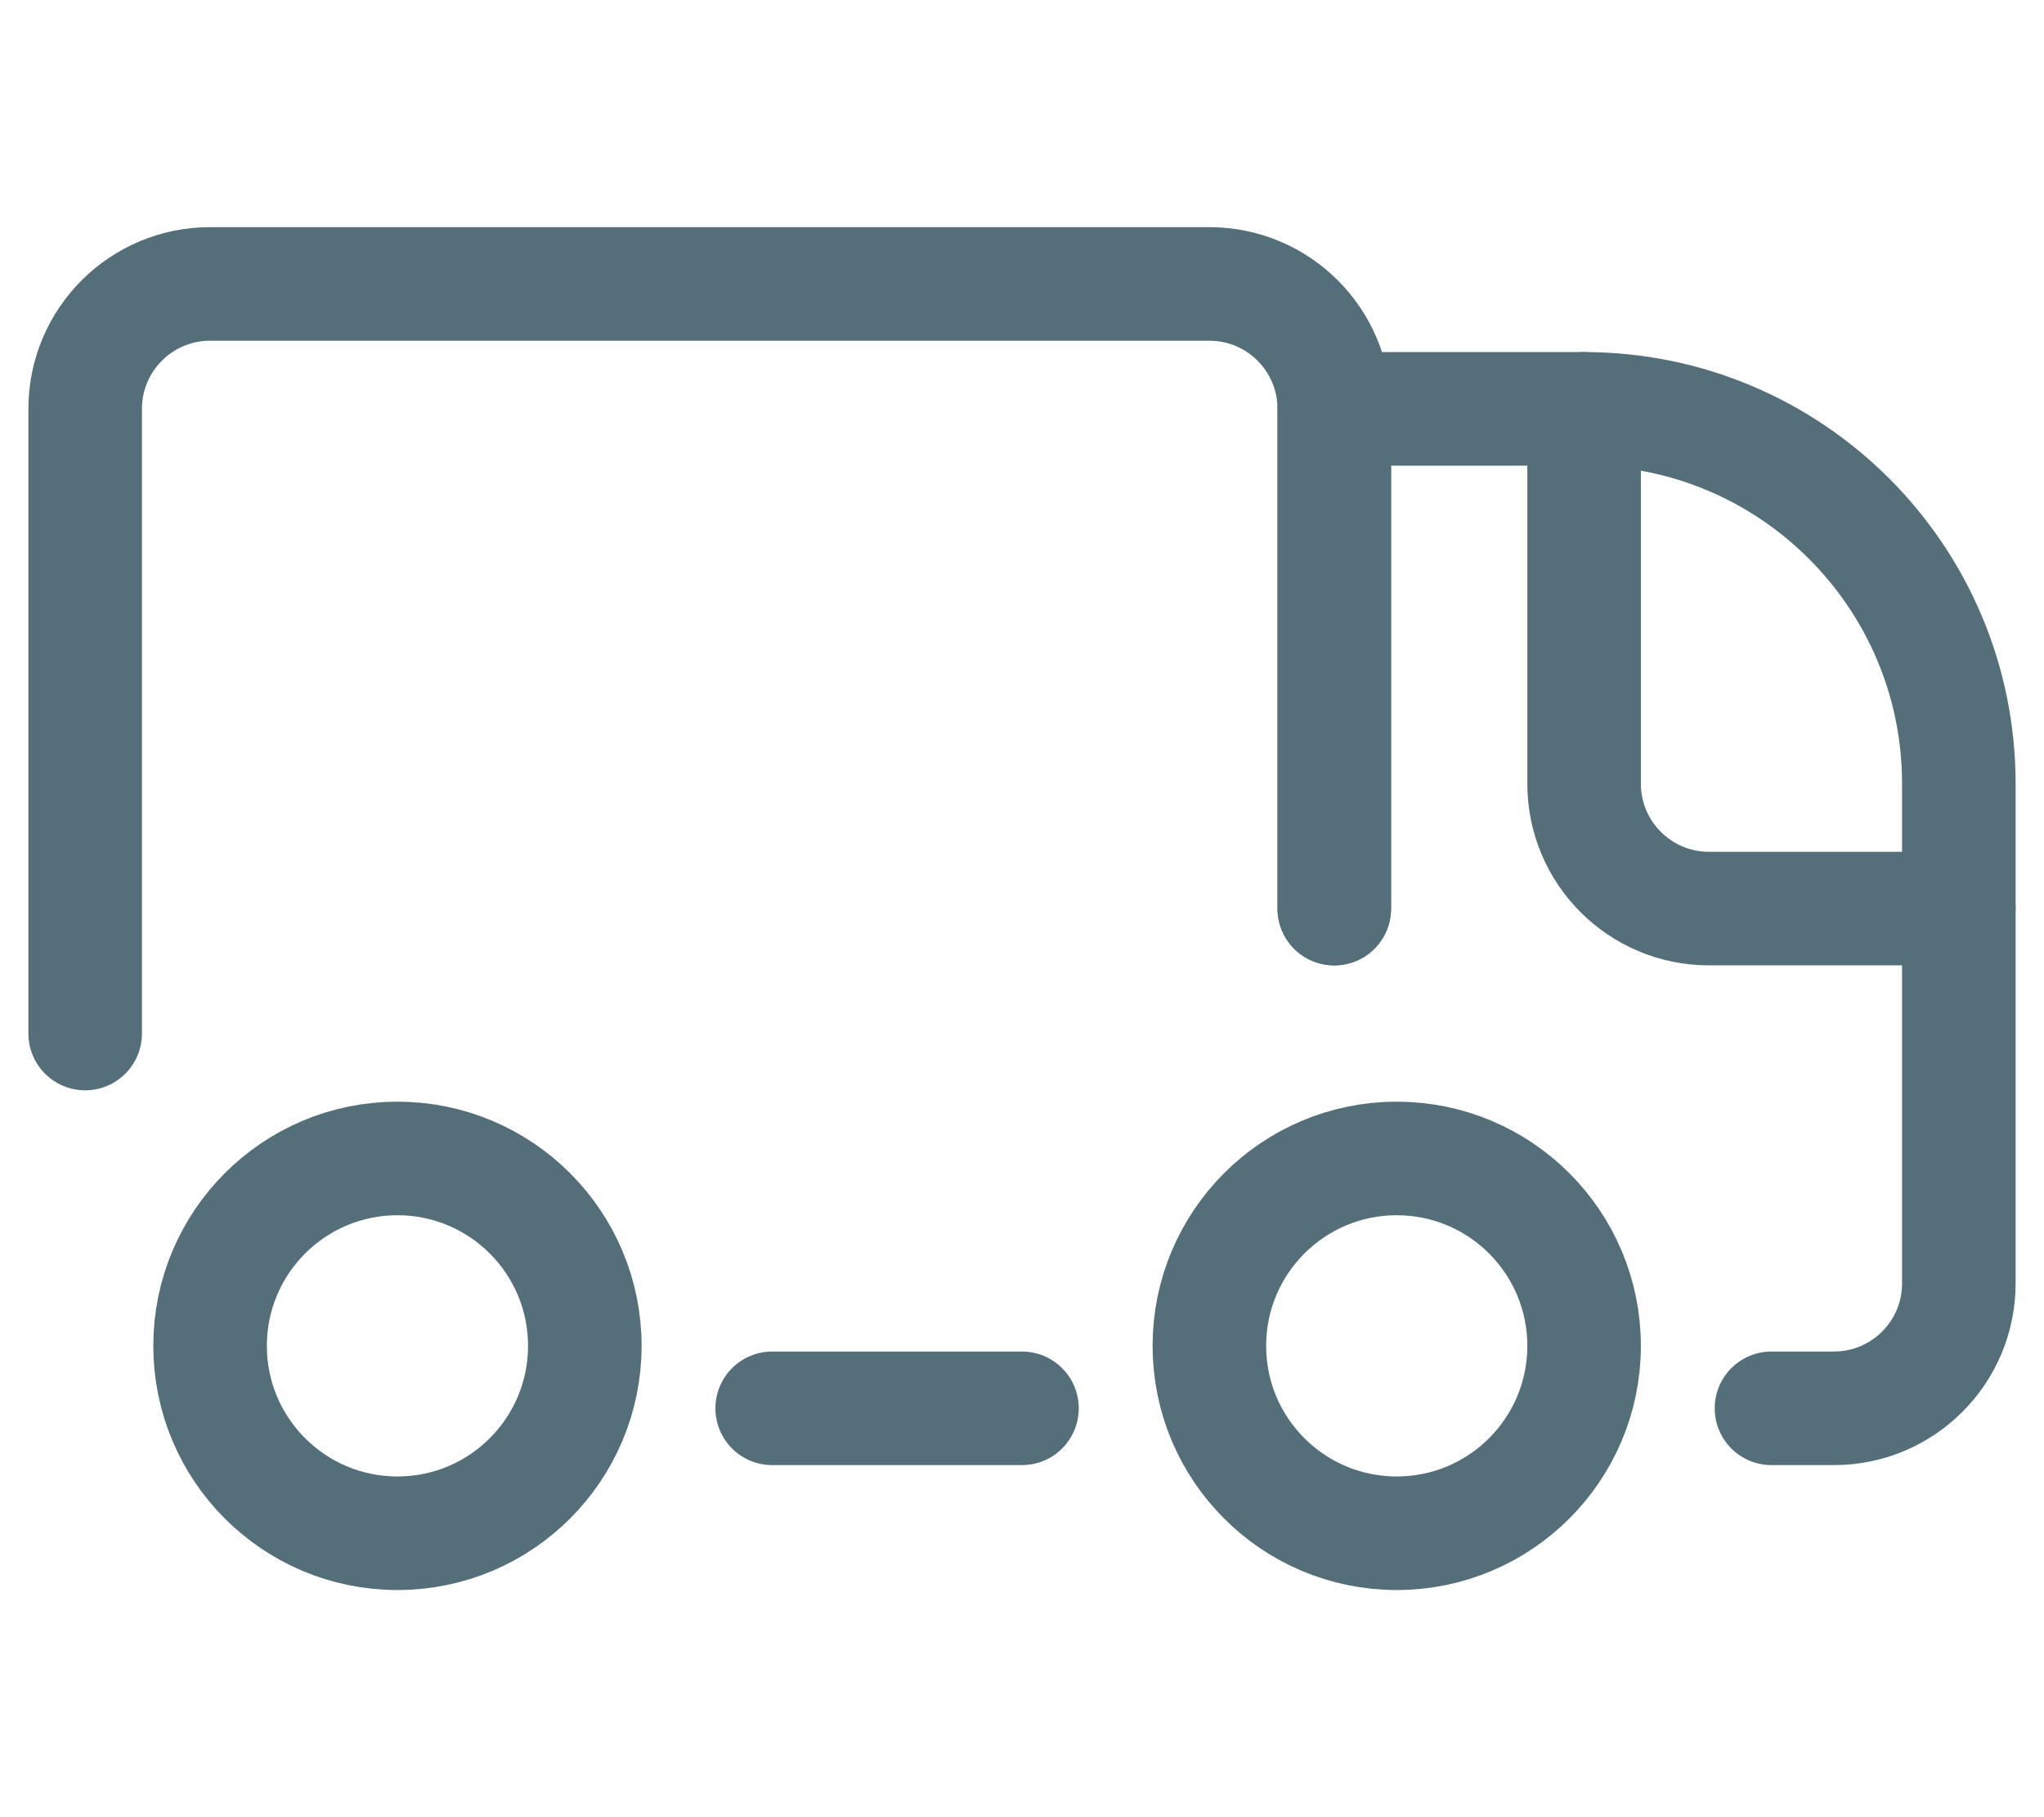 <svg width="36" height="32" viewBox="0 0 36 32" fill="none" xmlns="http://www.w3.org/2000/svg">
<path d="M1.5 18.2V7.2C1.5 5.985 2.485 5 3.7 5H21.3C22.515 5 23.5 5.985 23.5 7.2V16" stroke="#546F7A" stroke-width="2" stroke-linecap="round" stroke-linejoin="round"/>
<path d="M23.5 16V7.2H27.9C31.545 7.2 34.5 10.155 34.5 13.8V22.6C34.5 23.815 33.515 24.8 32.3 24.8H31.2" stroke="#546F7A" stroke-width="2" stroke-linecap="round" stroke-linejoin="round"/>
<path d="M34.5 16H30.1C28.885 16 27.9 15.015 27.9 13.8V7.2" stroke="#546F7A" stroke-width="2" stroke-linecap="round" stroke-linejoin="round"/>
<path fill-rule="evenodd" clip-rule="evenodd" d="M24.6 27C22.777 27 21.3 25.523 21.3 23.7C21.3 21.878 22.777 20.4 24.6 20.4C26.422 20.4 27.9 21.878 27.9 23.7C27.9 25.523 26.422 27 24.6 27Z" stroke="#546F7A" stroke-width="2" stroke-linecap="round" stroke-linejoin="round"/>
<path fill-rule="evenodd" clip-rule="evenodd" d="M7 27C5.177 27 3.7 25.523 3.7 23.7C3.7 21.878 5.177 20.4 7 20.4C8.823 20.4 10.3 21.878 10.3 23.7C10.3 25.523 8.823 27 7 27Z" stroke="#546F7A" stroke-width="2" stroke-linecap="round" stroke-linejoin="round"/>
<path d="M18 24.8H13.6" stroke="#546F7A" stroke-width="2" stroke-linecap="round" stroke-linejoin="round"/>
</svg>
